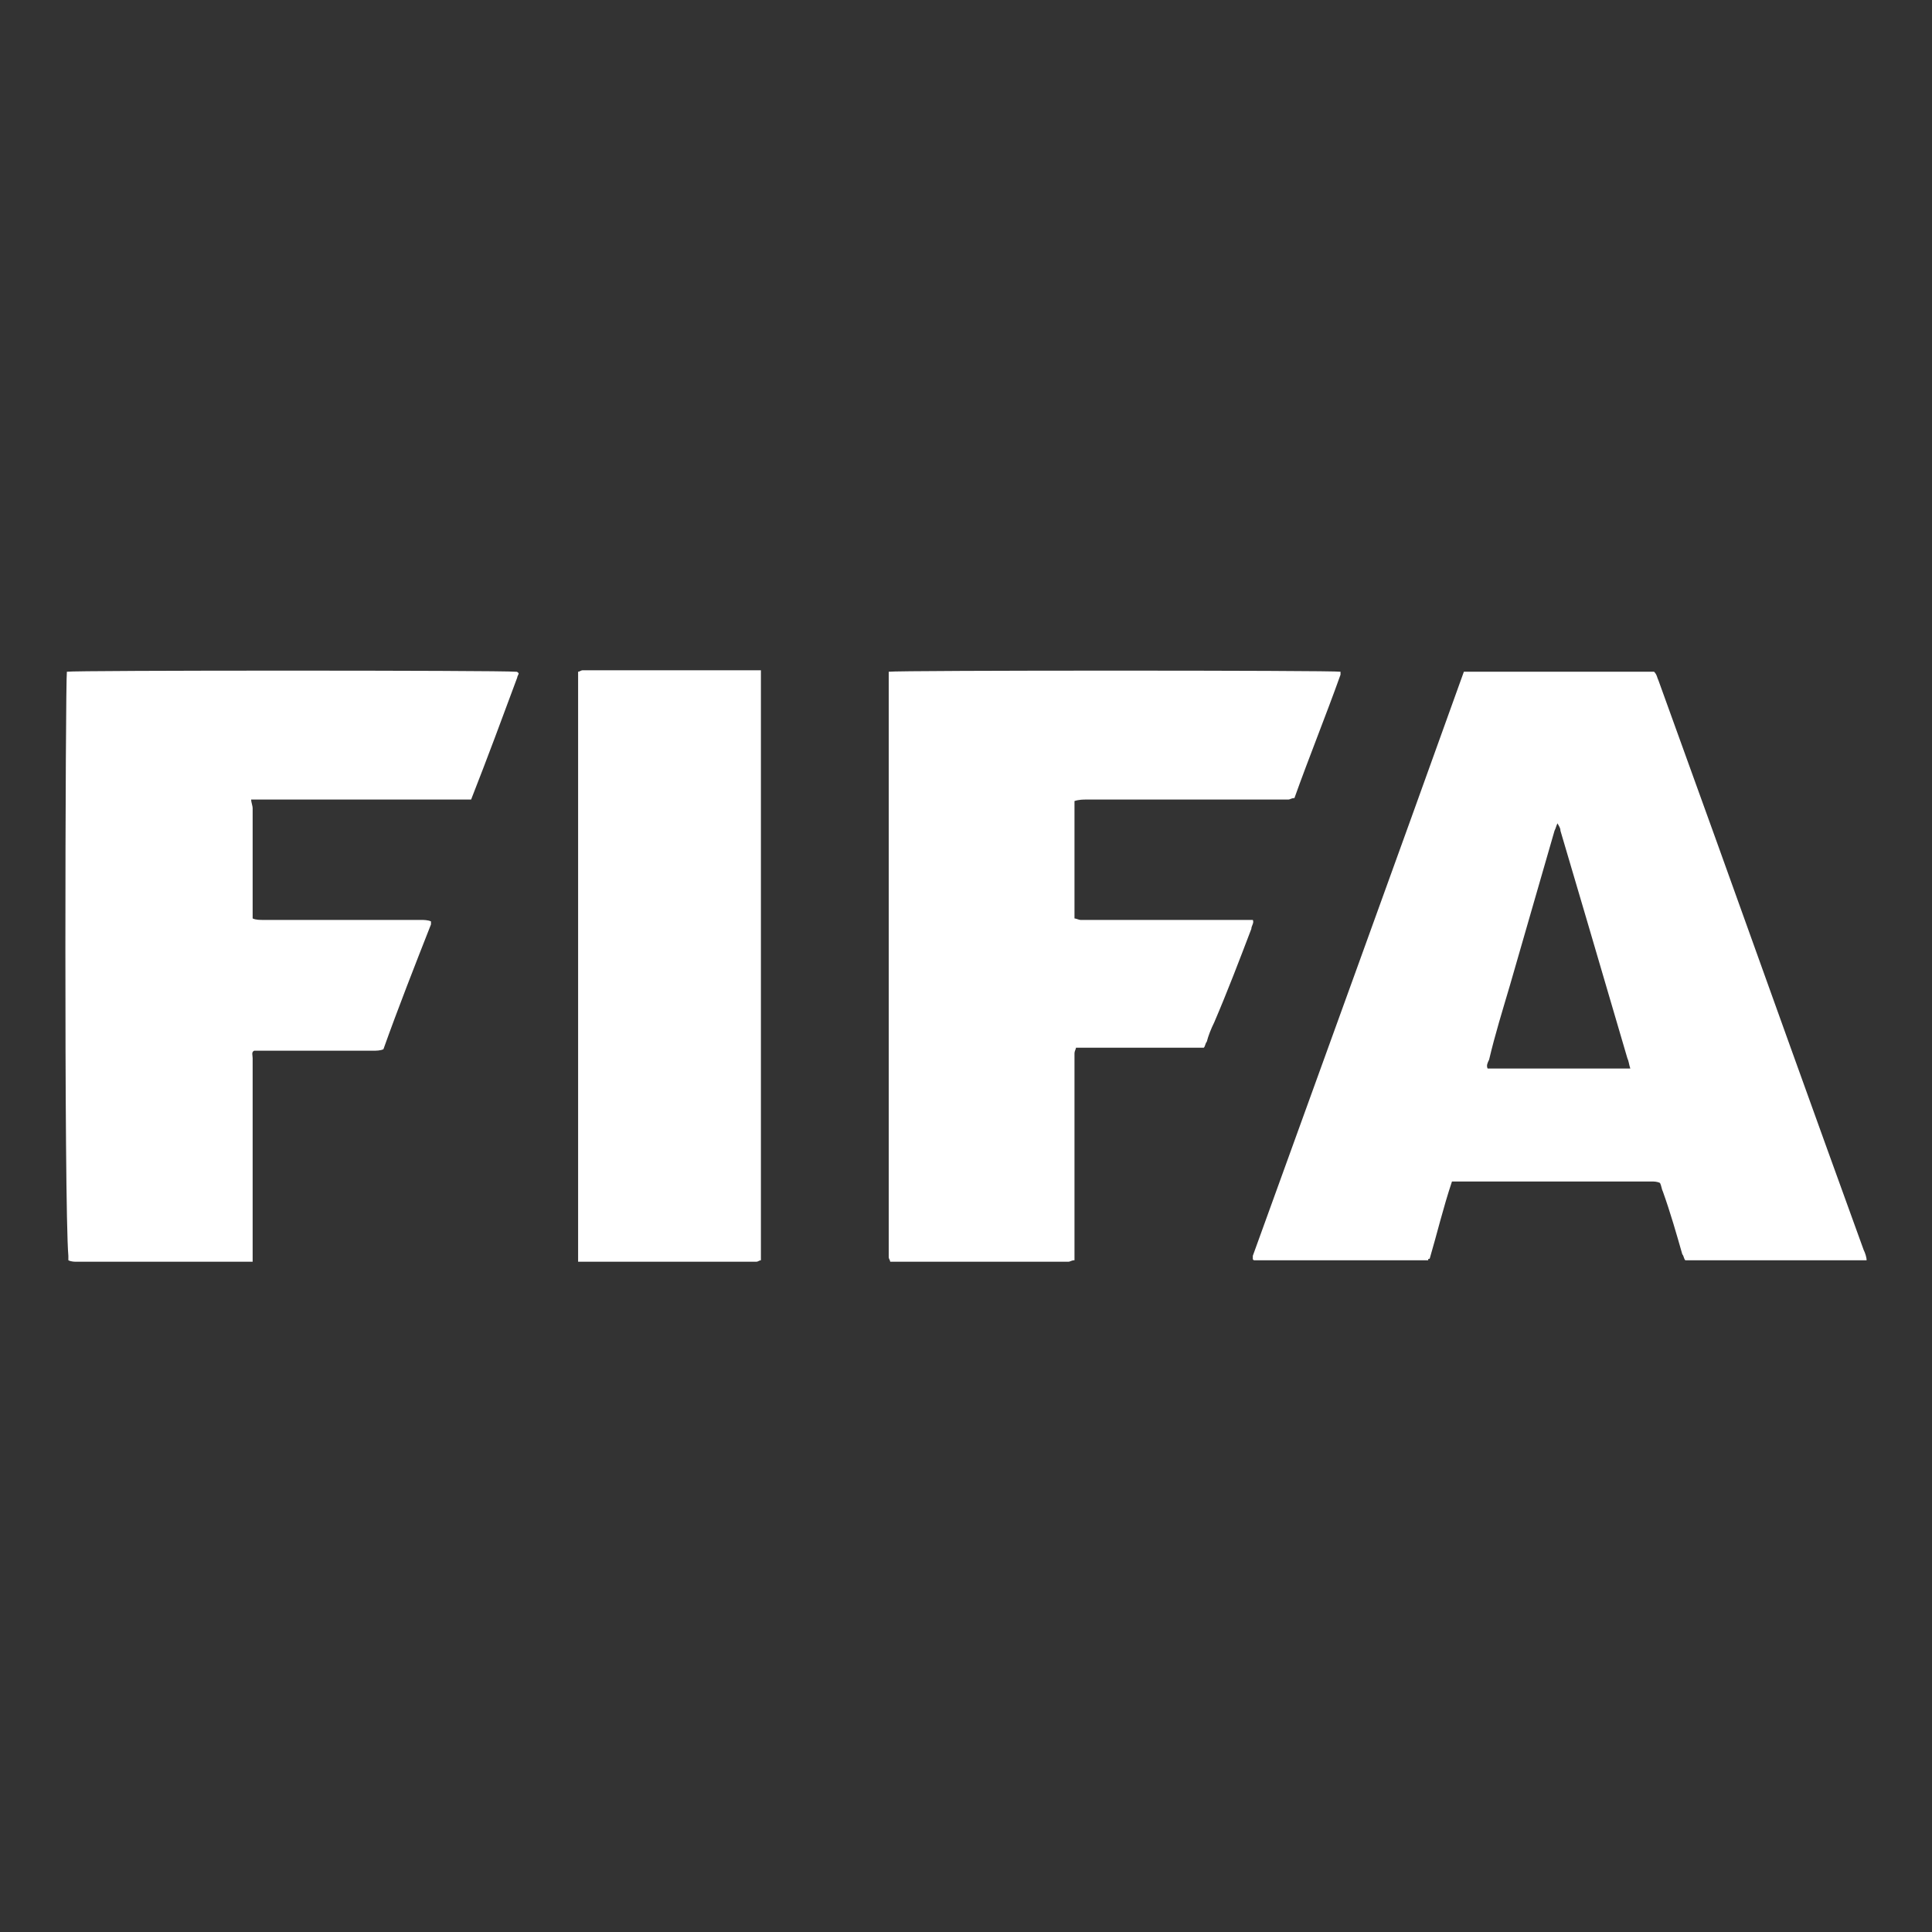 <svg xmlns="http://www.w3.org/2000/svg" xmlns:xlink="http://www.w3.org/1999/xlink" id="Capa_1" x="0px" y="0px" viewBox="0 0 130 130" style="enable-background:new 0 0 130 130;" xml:space="preserve"><rect x="0" y="0" width="130" height="130" fill="#333333" stroke="none"/><style type="text/css">	.st0{fill:#FFFFFF;}	.st1{fill-rule:evenodd;clip-rule:evenodd;fill:#FFFFFF;}	.st2{fill-rule:evenodd;clip-rule:evenodd;}	.st3{fill:#848484;}	.st4{fill:#12100B;}	.st5{fill:#E6E6E6;}	.st6{fill:#1A1A1A;}	.st7{fill-rule:evenodd;clip-rule:evenodd;fill:#1A1A1A;}	.st8{opacity:0.4;fill:#1A1A1A;}</style><g>	<path class="st0" d="M98.5,45.2c0.1,0,0.2,0,0.3,0c4.2,0,8.4,0,12.5,0c0.2,0.2,0.2,0.4,0.3,0.6c1.3,3.6,2.6,7.2,3.9,10.8   c3.3,9.2,6.6,18.4,9.9,27.5c0.1,0.2,0.2,0.5,0.2,0.7c-0.1,0-0.1,0-0.2,0c-4,0-8,0-12,0c-0.1-0.1-0.1-0.3-0.2-0.4   c-0.4-1.4-0.8-2.8-1.3-4.2c-0.1-0.2-0.1-0.4-0.2-0.6c-0.2-0.1-0.4-0.1-0.6-0.1c-2.8,0-5.5,0-8.3,0c-1.5,0-2.9,0-4.4,0   c-0.2,0-0.4,0-0.7,0c-0.6,1.8-1,3.5-1.5,5.2c-0.1,0-0.1,0-0.1,0.1c0,0,0,0-0.1,0c-3.8,0-7.6,0-11.4,0c-0.1,0-0.2,0-0.2,0   c0,0-0.1,0-0.1-0.1c0-0.1,0-0.1,0-0.2C89,71.5,93.8,58.3,98.5,45.2z M109.7,71.9c-0.1-0.3-0.1-0.5-0.2-0.7   c-0.9-3.1-1.8-6.1-2.7-9.2c-0.6-2-1.2-4.1-1.8-6.1c0-0.2-0.1-0.3-0.2-0.5c-0.1,0.2-0.1,0.3-0.2,0.5c-1,3.5-2,6.9-3,10.4   c-0.5,1.7-1,3.3-1.4,5c-0.1,0.2-0.2,0.4-0.1,0.6c0.1,0,0.1,0,0.2,0c3.1,0,6.1,0,9.2,0C109.5,71.9,109.5,71.9,109.7,71.9z"></path>	<path class="st0" d="M59.8,45.2c0.6-0.1,30-0.1,30.4,0c0,0.1,0,0.1,0,0.2c-1,2.8-2.1,5.5-3.1,8.3c-0.2,0-0.3,0.1-0.4,0.1   c-0.2,0-0.3,0-0.5,0c-4.4,0-8.7,0-13.1,0c-0.2,0-0.5,0-0.8,0.1c0,0.1,0,0.2,0,0.3c0,2.4,0,4.9,0,7.3c0,0.1,0,0.2,0,0.3   c0.1,0,0.3,0.1,0.4,0.1c0.2,0,0.3,0,0.5,0c3.5,0,6.9,0,10.4,0c0.2,0,0.5,0,0.7,0c0.1,0.2-0.1,0.4-0.1,0.6c-0.8,2.1-1.6,4.2-2.5,6.3   c-0.2,0.4-0.4,0.9-0.5,1.3c-0.1,0.1-0.1,0.3-0.2,0.4c-0.7,0-1.4,0-2.1,0c-0.7,0-1.5,0-2.2,0c-0.7,0-1.4,0-2.1,0c-0.7,0-1.4,0-2.2,0   c0,0.1-0.1,0.2-0.1,0.4c0,0.2,0,0.3,0,0.5c0,4.2,0,8.5,0,12.7c0,0.2,0,0.5,0,0.7c-0.2,0-0.3,0.1-0.4,0.1c-0.6,0-1.2,0-1.7,0   c-3.2,0-6.4,0-9.6,0c-0.2,0-0.4,0-0.7,0c0-0.1-0.1-0.2-0.1-0.3c0-0.1,0-0.3,0-0.4c0-12.7,0-25.5,0-38.2   C59.8,45.7,59.8,45.4,59.8,45.2z"></path>	<path class="st0" d="M4.5,45.2c0.4-0.1,29.2-0.1,30.2,0c0.1,0,0.1,0,0.2,0.1c0,0.1-0.1,0.2-0.1,0.3c-1,2.7-2,5.4-3.1,8.2   c-0.3,0-0.5,0-0.8,0c-4.4,0-8.8,0-13.2,0c-0.2,0-0.5,0-0.8,0C16.9,54,17,54.2,17,54.4c0,1.9,0,3.8,0,5.7c0,0.4,0,0.8,0,1.3   c0,0.1,0,0.3,0,0.4c0.2,0.1,0.5,0.1,0.7,0.1c3.5,0,7,0,10.6,0c0.2,0,0.5,0,0.7,0.1c0,0.1,0,0.1,0,0.2c-1.1,2.8-2.2,5.6-3.2,8.4   c-0.2,0.1-0.5,0.1-0.7,0.1c-2.4,0-4.9,0-7.3,0c-0.2,0-0.5,0-0.7,0C16.9,70.8,17,71,17,71.2c0,1.6,0,3.3,0,4.9c0,2.7,0,5.4,0,8.1   c0,0.2,0,0.4,0,0.7c-0.2,0-0.4,0-0.5,0c-1.3,0-2.7,0-4,0c-2.4,0-4.9,0-7.3,0c-0.2,0-0.4,0-0.6-0.1c0-0.1,0-0.2,0-0.3   C4.3,81.1,4.4,45.8,4.5,45.2z"></path>	<path class="st0" d="M51.2,45.1c0,13.3,0,26.5,0,39.7c-0.1,0-0.2,0.1-0.3,0.1c-0.2,0-0.3,0-0.5,0c-3.6,0-7.2,0-10.8,0   c-0.2,0-0.5,0-0.7,0c0-0.2,0-0.3,0-0.4c0-0.6,0-1.1,0-1.7c0-12.3,0-24.6,0-36.9c0-0.2,0-0.5,0-0.7c0.1,0,0.2-0.1,0.3-0.1   c0.1,0,0.3,0,0.4,0c3.6,0,7.2,0,10.9,0C50.7,45.1,50.9,45.1,51.2,45.1z"></path></g></svg>